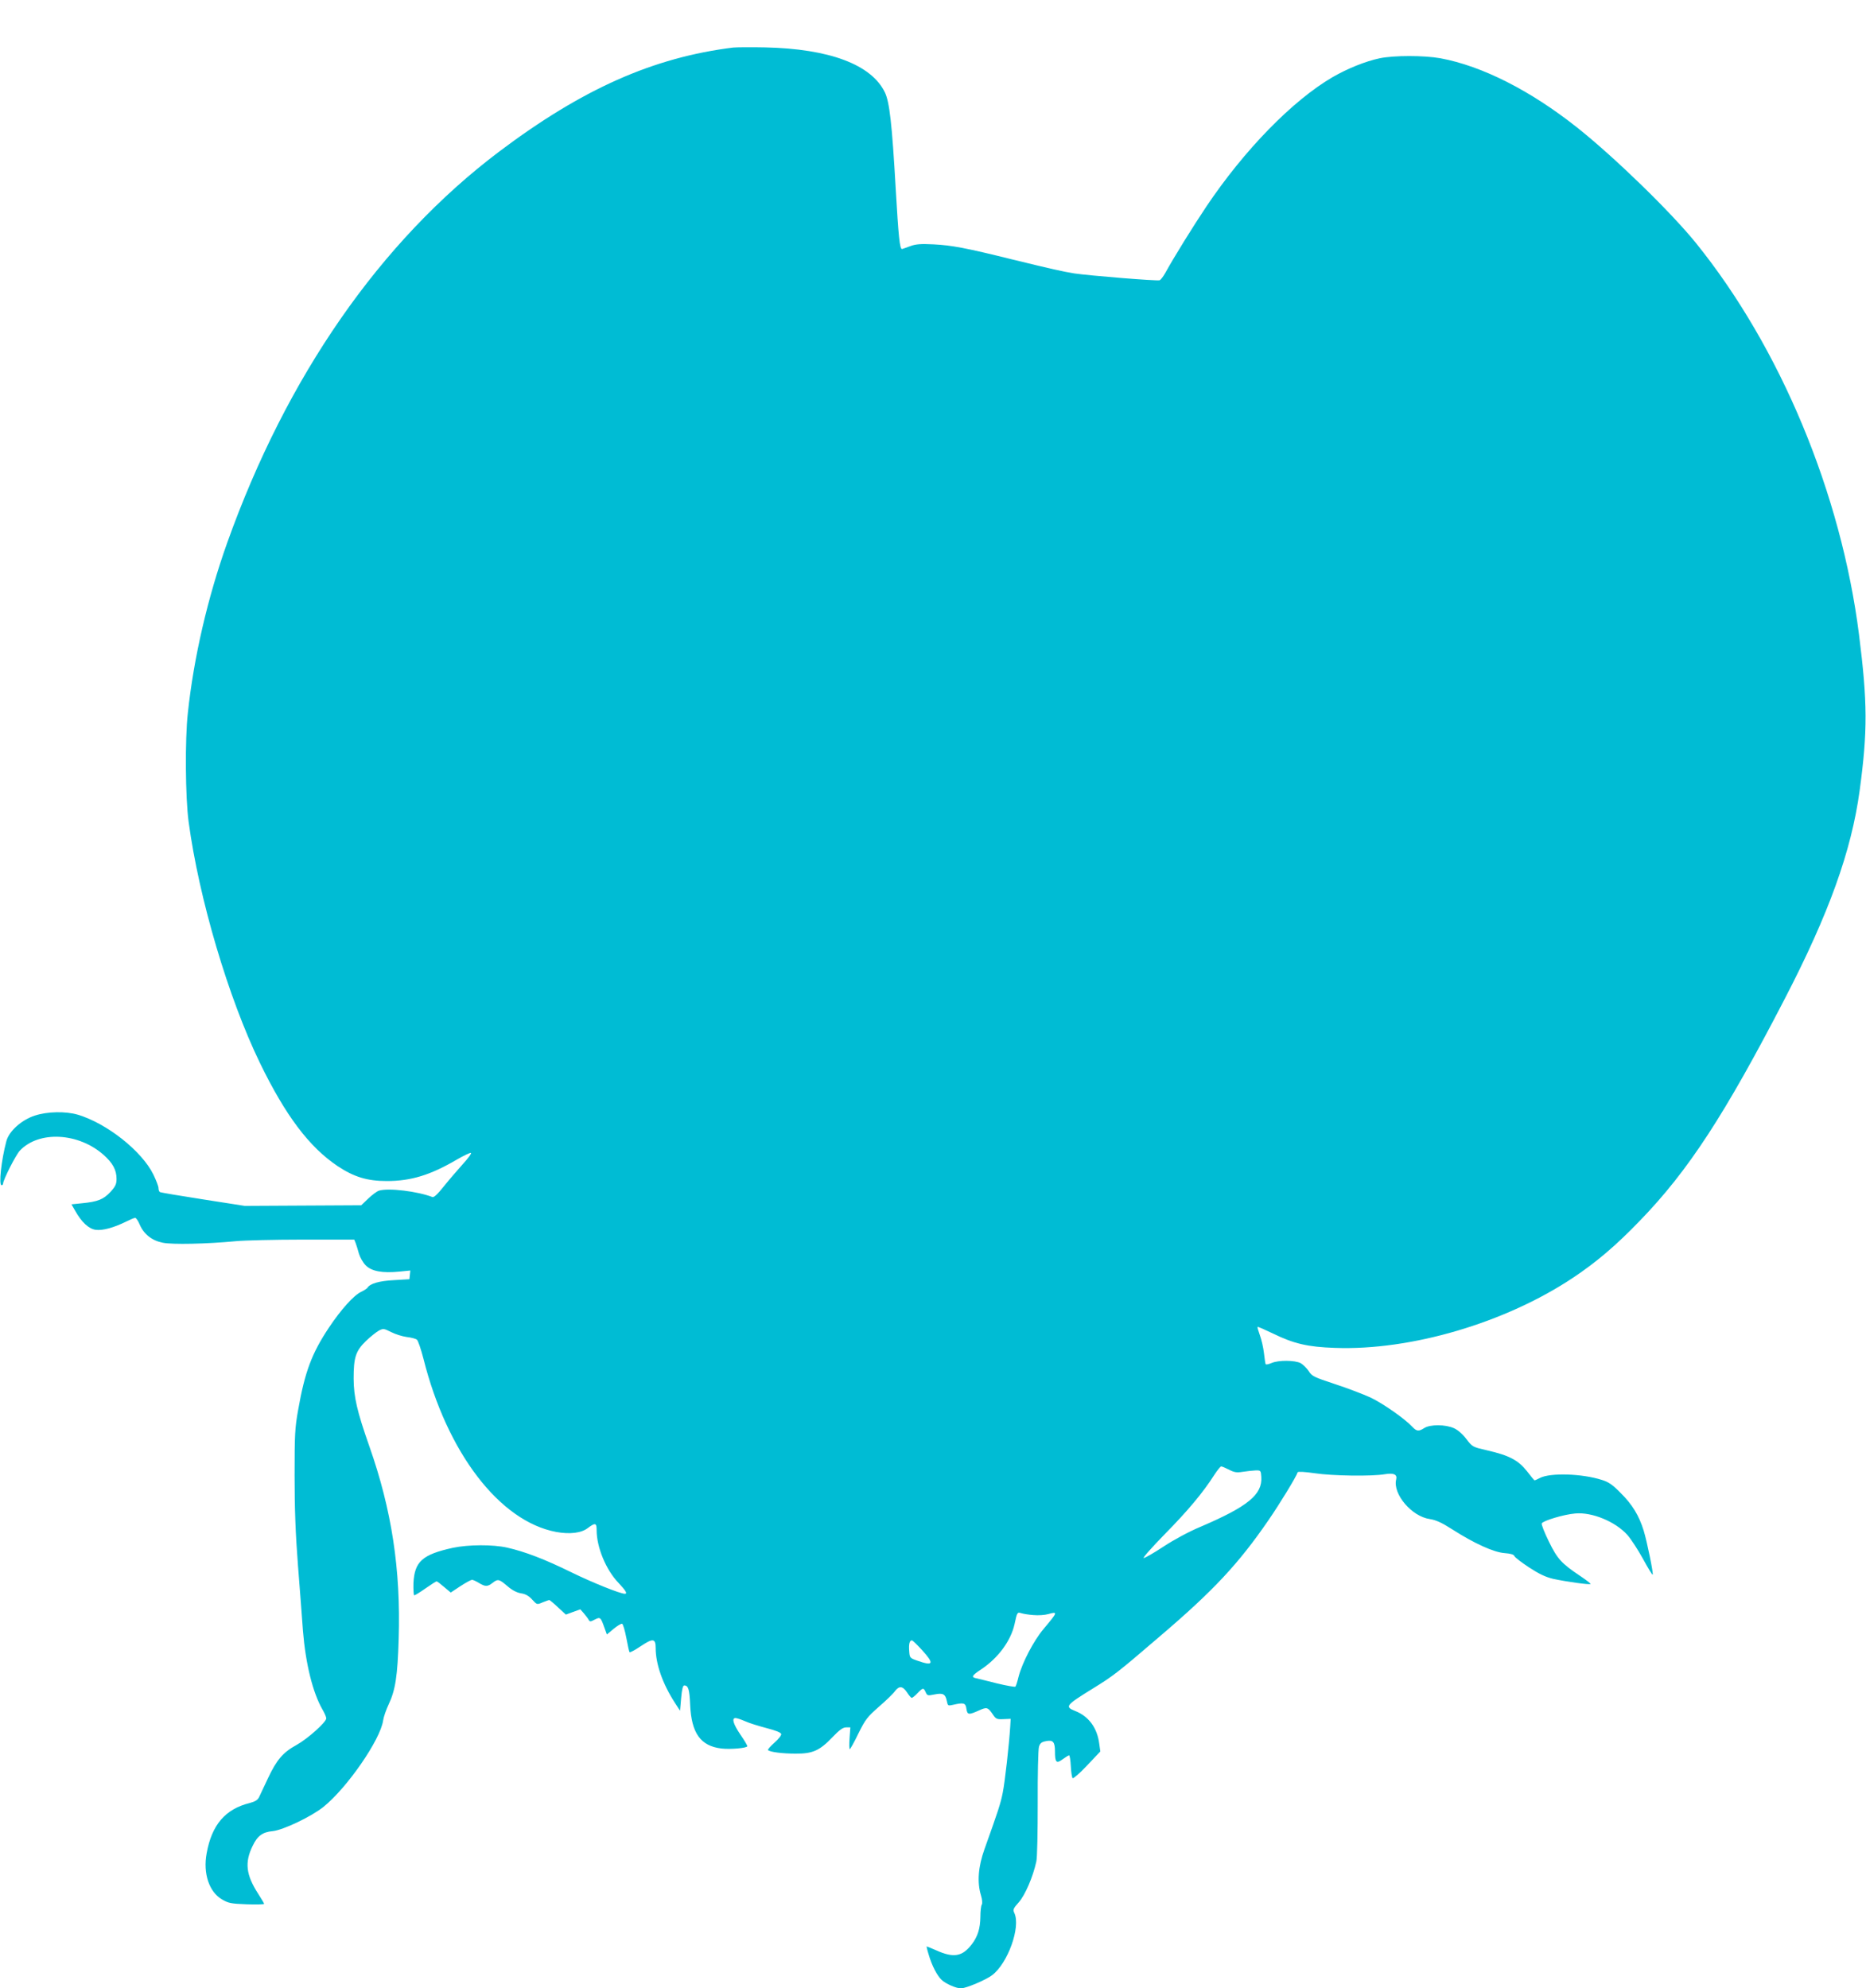 <?xml version="1.0" standalone="no"?>
<!DOCTYPE svg PUBLIC "-//W3C//DTD SVG 20010904//EN"
 "http://www.w3.org/TR/2001/REC-SVG-20010904/DTD/svg10.dtd">
<svg version="1.0" xmlns="http://www.w3.org/2000/svg"
 width="1201pt" height="1280pt" viewBox="0 0 1201 1280"
 preserveAspectRatio="xMidYMid meet">
<g transform="translate(0,1280) scale(0.1,-0.1)"
fill="#00bcd4" stroke="none">
<path d="M4720 12494 c-517 -64 -973 -267 -1510 -672 -762 -576 -1365 -1444
-1748 -2517 -125 -351 -215 -737 -253 -1095 -19 -169 -16 -547 5 -700 66 -493
256 -1135 460 -1555 164 -337 316 -539 499 -662 106 -70 190 -96 317 -96 155
0 280 38 452 139 43 25 83 44 89 42 6 -2 -18 -35 -53 -73 -35 -39 -90 -103
-122 -143 -39 -49 -63 -72 -73 -68 -96 37 -283 60 -344 41 -13 -4 -44 -27 -69
-51 l-45 -43 -375 -2 -375 -2 -269 42 c-148 23 -273 44 -277 47 -5 3 -9 14 -9
26 0 11 -15 50 -33 87 -74 151 -299 329 -486 385 -79 23 -196 21 -278 -6 -85
-28 -165 -100 -182 -164 -33 -124 -50 -284 -31 -284 6 0 10 5 10 11 0 23 82
185 108 212 122 129 376 116 538 -27 60 -53 84 -98 84 -155 0 -34 -7 -49 -40
-85 -44 -47 -80 -62 -182 -72 l-68 -7 23 -40 c42 -75 88 -118 133 -124 45 -6
117 14 196 53 26 13 52 24 58 24 6 0 19 -19 29 -43 27 -62 78 -103 148 -117
61 -13 285 -8 473 10 52 5 245 10 428 10 l332 0 9 -22 c5 -13 14 -43 21 -68 7
-24 26 -58 44 -76 38 -38 106 -51 217 -40 l70 7 -3 -28 -3 -28 -100 -6 c-95
-5 -153 -22 -170 -49 -3 -5 -21 -17 -40 -26 -48 -22 -131 -115 -209 -232 -109
-164 -154 -283 -197 -528 -21 -116 -23 -160 -23 -424 0 -212 6 -376 22 -580
12 -157 27 -346 32 -420 17 -210 63 -397 126 -506 13 -22 24 -48 24 -56 0 -24
-119 -131 -191 -171 -88 -48 -129 -97 -184 -214 -25 -54 -51 -109 -58 -123 -9
-18 -26 -28 -60 -37 -157 -39 -244 -140 -277 -324 -24 -129 16 -248 98 -296
42 -25 58 -28 160 -32 61 -2 112 -1 112 3 0 3 -18 33 -39 66 -78 121 -87 201
-35 307 31 65 64 89 129 95 68 7 250 94 328 157 153 124 366 433 383 556 3 22
19 68 35 102 44 93 58 184 65 423 14 447 -45 831 -189 1240 -79 225 -100 316
-101 435 0 136 13 178 79 242 29 28 67 58 83 67 29 15 33 14 79 -9 27 -14 72
-28 101 -32 28 -3 58 -11 65 -17 8 -6 26 -60 42 -121 152 -607 491 -1049 855
-1117 87 -16 162 -7 203 25 48 36 57 34 57 -13 0 -110 60 -256 141 -340 46
-49 59 -70 41 -70 -30 0 -207 71 -344 138 -173 85 -299 133 -413 159 -93 21
-250 20 -350 -1 -196 -43 -247 -88 -254 -227 -1 -43 1 -79 5 -79 5 0 38 20 73
45 36 25 67 45 71 45 4 0 25 -16 48 -36 l43 -36 62 41 c35 23 69 41 75 41 6 0
26 -9 44 -20 41 -25 56 -25 88 0 35 27 42 25 95 -20 31 -27 60 -42 88 -47 29
-4 50 -16 72 -40 31 -34 31 -34 68 -18 20 8 39 15 42 15 3 0 29 -21 56 -47
l51 -47 46 17 47 17 22 -25 c12 -14 26 -32 31 -41 8 -15 12 -15 40 0 35 18 38
16 62 -52 l16 -44 43 36 c24 20 49 35 55 33 6 -2 18 -43 27 -90 9 -48 18 -90
21 -93 4 -3 37 15 74 40 76 51 94 49 94 -13 0 -102 44 -229 122 -350 l35 -54
7 82 c5 56 11 81 20 81 26 0 34 -26 38 -125 8 -182 67 -265 201 -281 60 -7
167 3 167 15 0 5 -20 39 -45 75 -46 68 -57 106 -31 106 8 0 36 -9 63 -21 26
-12 89 -31 138 -44 58 -15 91 -28 93 -38 2 -8 -18 -33 -44 -56 -26 -23 -44
-44 -41 -47 12 -13 94 -23 177 -23 110 -1 155 19 237 105 46 48 68 64 89 64
l27 0 -5 -70 c-3 -38 -2 -70 1 -70 4 0 29 45 56 101 45 91 58 107 132 172 46
40 92 84 103 100 27 36 50 34 78 -8 12 -19 26 -35 30 -35 5 0 21 13 37 30 35
36 39 37 53 6 10 -22 13 -23 57 -14 54 11 70 3 79 -43 6 -30 8 -31 39 -24 70
16 82 13 87 -25 6 -40 14 -41 81 -11 50 23 57 21 88 -24 21 -32 27 -34 70 -32
l46 2 -3 -50 c-7 -114 -34 -355 -48 -425 -14 -71 -30 -119 -118 -365 -40 -112
-48 -213 -22 -297 8 -27 10 -52 5 -59 -5 -8 -9 -43 -9 -79 -1 -75 -17 -126
-55 -176 -61 -80 -117 -90 -230 -39 -32 14 -59 25 -61 25 -1 0 4 -24 13 -52
20 -70 55 -138 85 -165 28 -25 92 -53 123 -53 33 0 160 54 201 85 101 77 184
309 143 399 -11 22 -8 30 29 71 40 46 90 161 112 261 6 24 9 191 9 376 -1 183
3 346 8 363 7 23 17 31 44 36 46 10 59 -4 59 -65 0 -73 9 -81 50 -51 19 14 37
25 41 25 4 0 9 -31 11 -69 2 -39 7 -74 12 -78 4 -4 46 32 93 82 l85 90 -7 50
c-13 102 -68 177 -156 211 -67 27 -60 36 113 143 133 82 157 100 433 337 346
295 506 467 698 746 73 106 180 281 189 310 2 6 48 3 110 -6 113 -17 368 -21
453 -6 57 9 79 -2 71 -34 -23 -93 100 -239 217 -255 38 -6 75 -22 142 -65 145
-93 270 -149 338 -154 40 -3 60 -9 64 -19 3 -9 46 -41 94 -73 66 -43 106 -62
156 -74 83 -18 233 -39 240 -33 2 3 -27 25 -64 50 -124 83 -149 111 -204 223
-28 57 -49 110 -46 117 7 17 142 58 216 64 107 10 258 -52 335 -138 23 -26 68
-95 100 -153 32 -59 60 -105 63 -103 6 6 -36 212 -58 284 -30 97 -74 169 -149
243 -51 52 -77 70 -120 83 -127 41 -332 47 -398 13 -17 -9 -33 -16 -35 -16 -2
0 -24 26 -49 59 -56 71 -115 102 -255 134 -95 22 -96 22 -135 73 -24 32 -54
58 -80 70 -55 25 -154 25 -191 1 -36 -23 -49 -22 -78 9 -49 52 -186 148 -267
187 -46 21 -150 61 -230 87 -136 45 -149 51 -169 84 -13 19 -36 42 -52 51 -38
19 -141 20 -186 1 -19 -8 -36 -12 -39 -8 -2 4 -7 36 -11 72 -4 36 -16 87 -26
114 -10 28 -17 52 -15 54 3 2 46 -17 98 -42 135 -66 224 -87 400 -93 488 -18
1097 161 1533 452 150 100 276 207 430 367 311 321 546 682 932 1428 284 548
429 951 482 1340 52 383 51 569 -4 1005 -115 908 -505 1846 -1049 2520 -159
197 -521 550 -765 744 -300 238 -611 396 -880 446 -107 19 -298 19 -391 0 -93
-20 -205 -65 -304 -122 -258 -151 -567 -468 -812 -833 -83 -124 -208 -325
-264 -427 -13 -23 -29 -44 -36 -47 -16 -6 -458 30 -550 44 -78 13 -137 26
-399 90 -298 74 -389 91 -505 97 -82 4 -115 2 -150 -11 -25 -9 -49 -18 -54
-19 -15 -3 -23 79 -41 388 -24 422 -40 559 -70 621 -87 179 -358 280 -770 289
-93 2 -186 1 -205 -1z m3190 -9155 c34 -18 50 -20 88 -14 26 4 63 8 82 9 34 1
35 0 38 -41 8 -114 -85 -191 -394 -323 -70 -29 -170 -83 -235 -126 -62 -41
-120 -74 -128 -74 -8 0 53 69 135 153 149 151 248 270 318 380 20 31 41 57 46
57 5 0 28 -10 50 -21z m-1259 -936 c31 -3 74 0 95 6 64 18 63 14 -29 -95 -64
-76 -137 -216 -161 -307 -8 -33 -17 -62 -21 -65 -3 -3 -56 6 -118 21 -61 16
-122 30 -134 33 -34 7 -28 18 33 58 109 73 190 183 214 291 16 76 18 78 43 70
12 -4 47 -10 78 -12z m-717 -225 c81 -89 74 -105 -29 -69 -49 17 -50 19 -53
60 -4 47 2 71 17 71 5 0 34 -28 65 -62z"/>
</g>
</svg>

